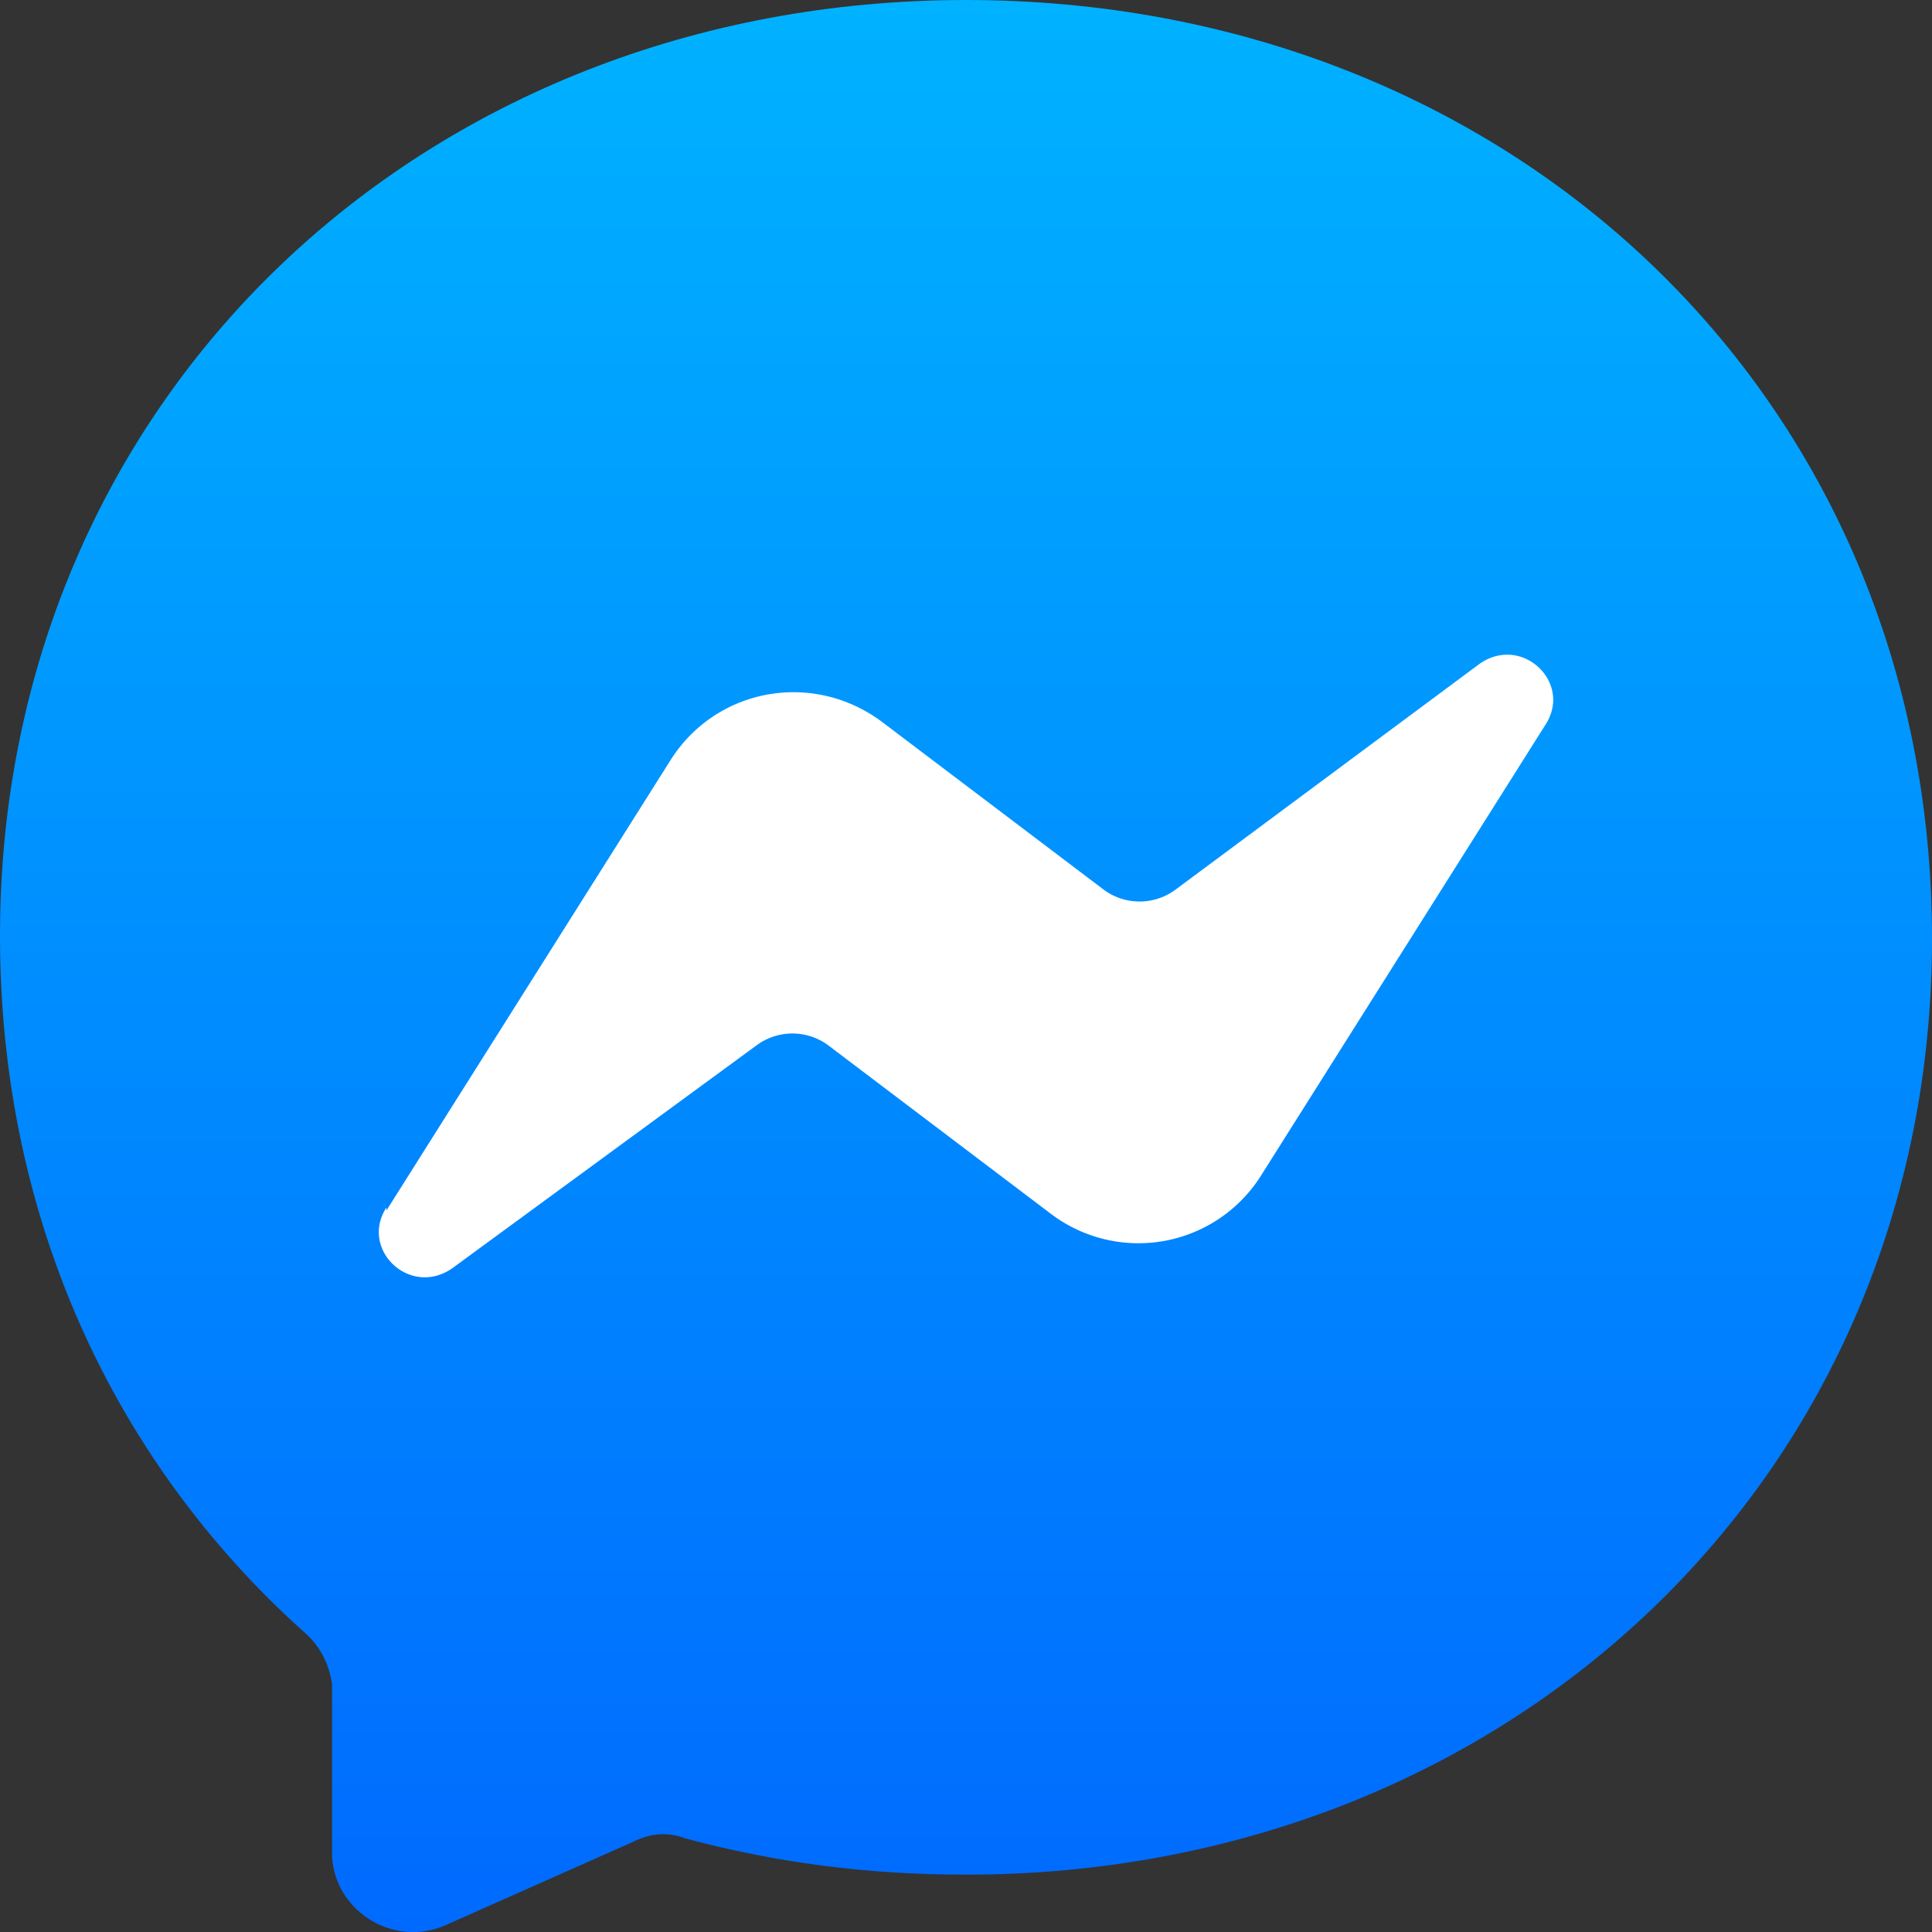 <svg xmlns="http://www.w3.org/2000/svg" width="64" height="64" fill="none"><rect width="100%" height="100%" fill="#333333" stroke="none"/><path fill="url(#paint0_linear)" fill-rule="evenodd" d="M32 0C14 0 0 13.2 0 31c0 9.4 3.8 17.4 10 23 .6.5.9 1.1 1 1.8v5.7c.1 1.8 2 3 3.7 2.3L21 61c.6-.3 1.2-.3 1.7-.1 3 .8 6 1.2 9.3 1.2 18 0 32-13.2 32-31C64 13.1 50 0 32 0z" clip-rule="evenodd"/><path fill="#fff" fill-rule="evenodd" d="M12.8 40.1l9.4-14.9c1.5-2.4 4.7-3 7-1.3l7.4 5.6a2 2 0 002.3 0L49 22c1.4-1 3.1.6 2.2 2l-9.4 14.9a4.8 4.8 0 01-7 1.3l-7.4-5.6a2 2 0 00-2.3 0L15 42c-1.4 1-3.1-.6-2.2-2z" clip-rule="evenodd"/><defs><linearGradient id="paint0_linear" x1="32" x2="32" y1="0" y2="64" gradientUnits="userSpaceOnUse"><stop stop-color="#00B2FF"/><stop offset="1" stop-color="#006AFF"/></linearGradient></defs></svg>
